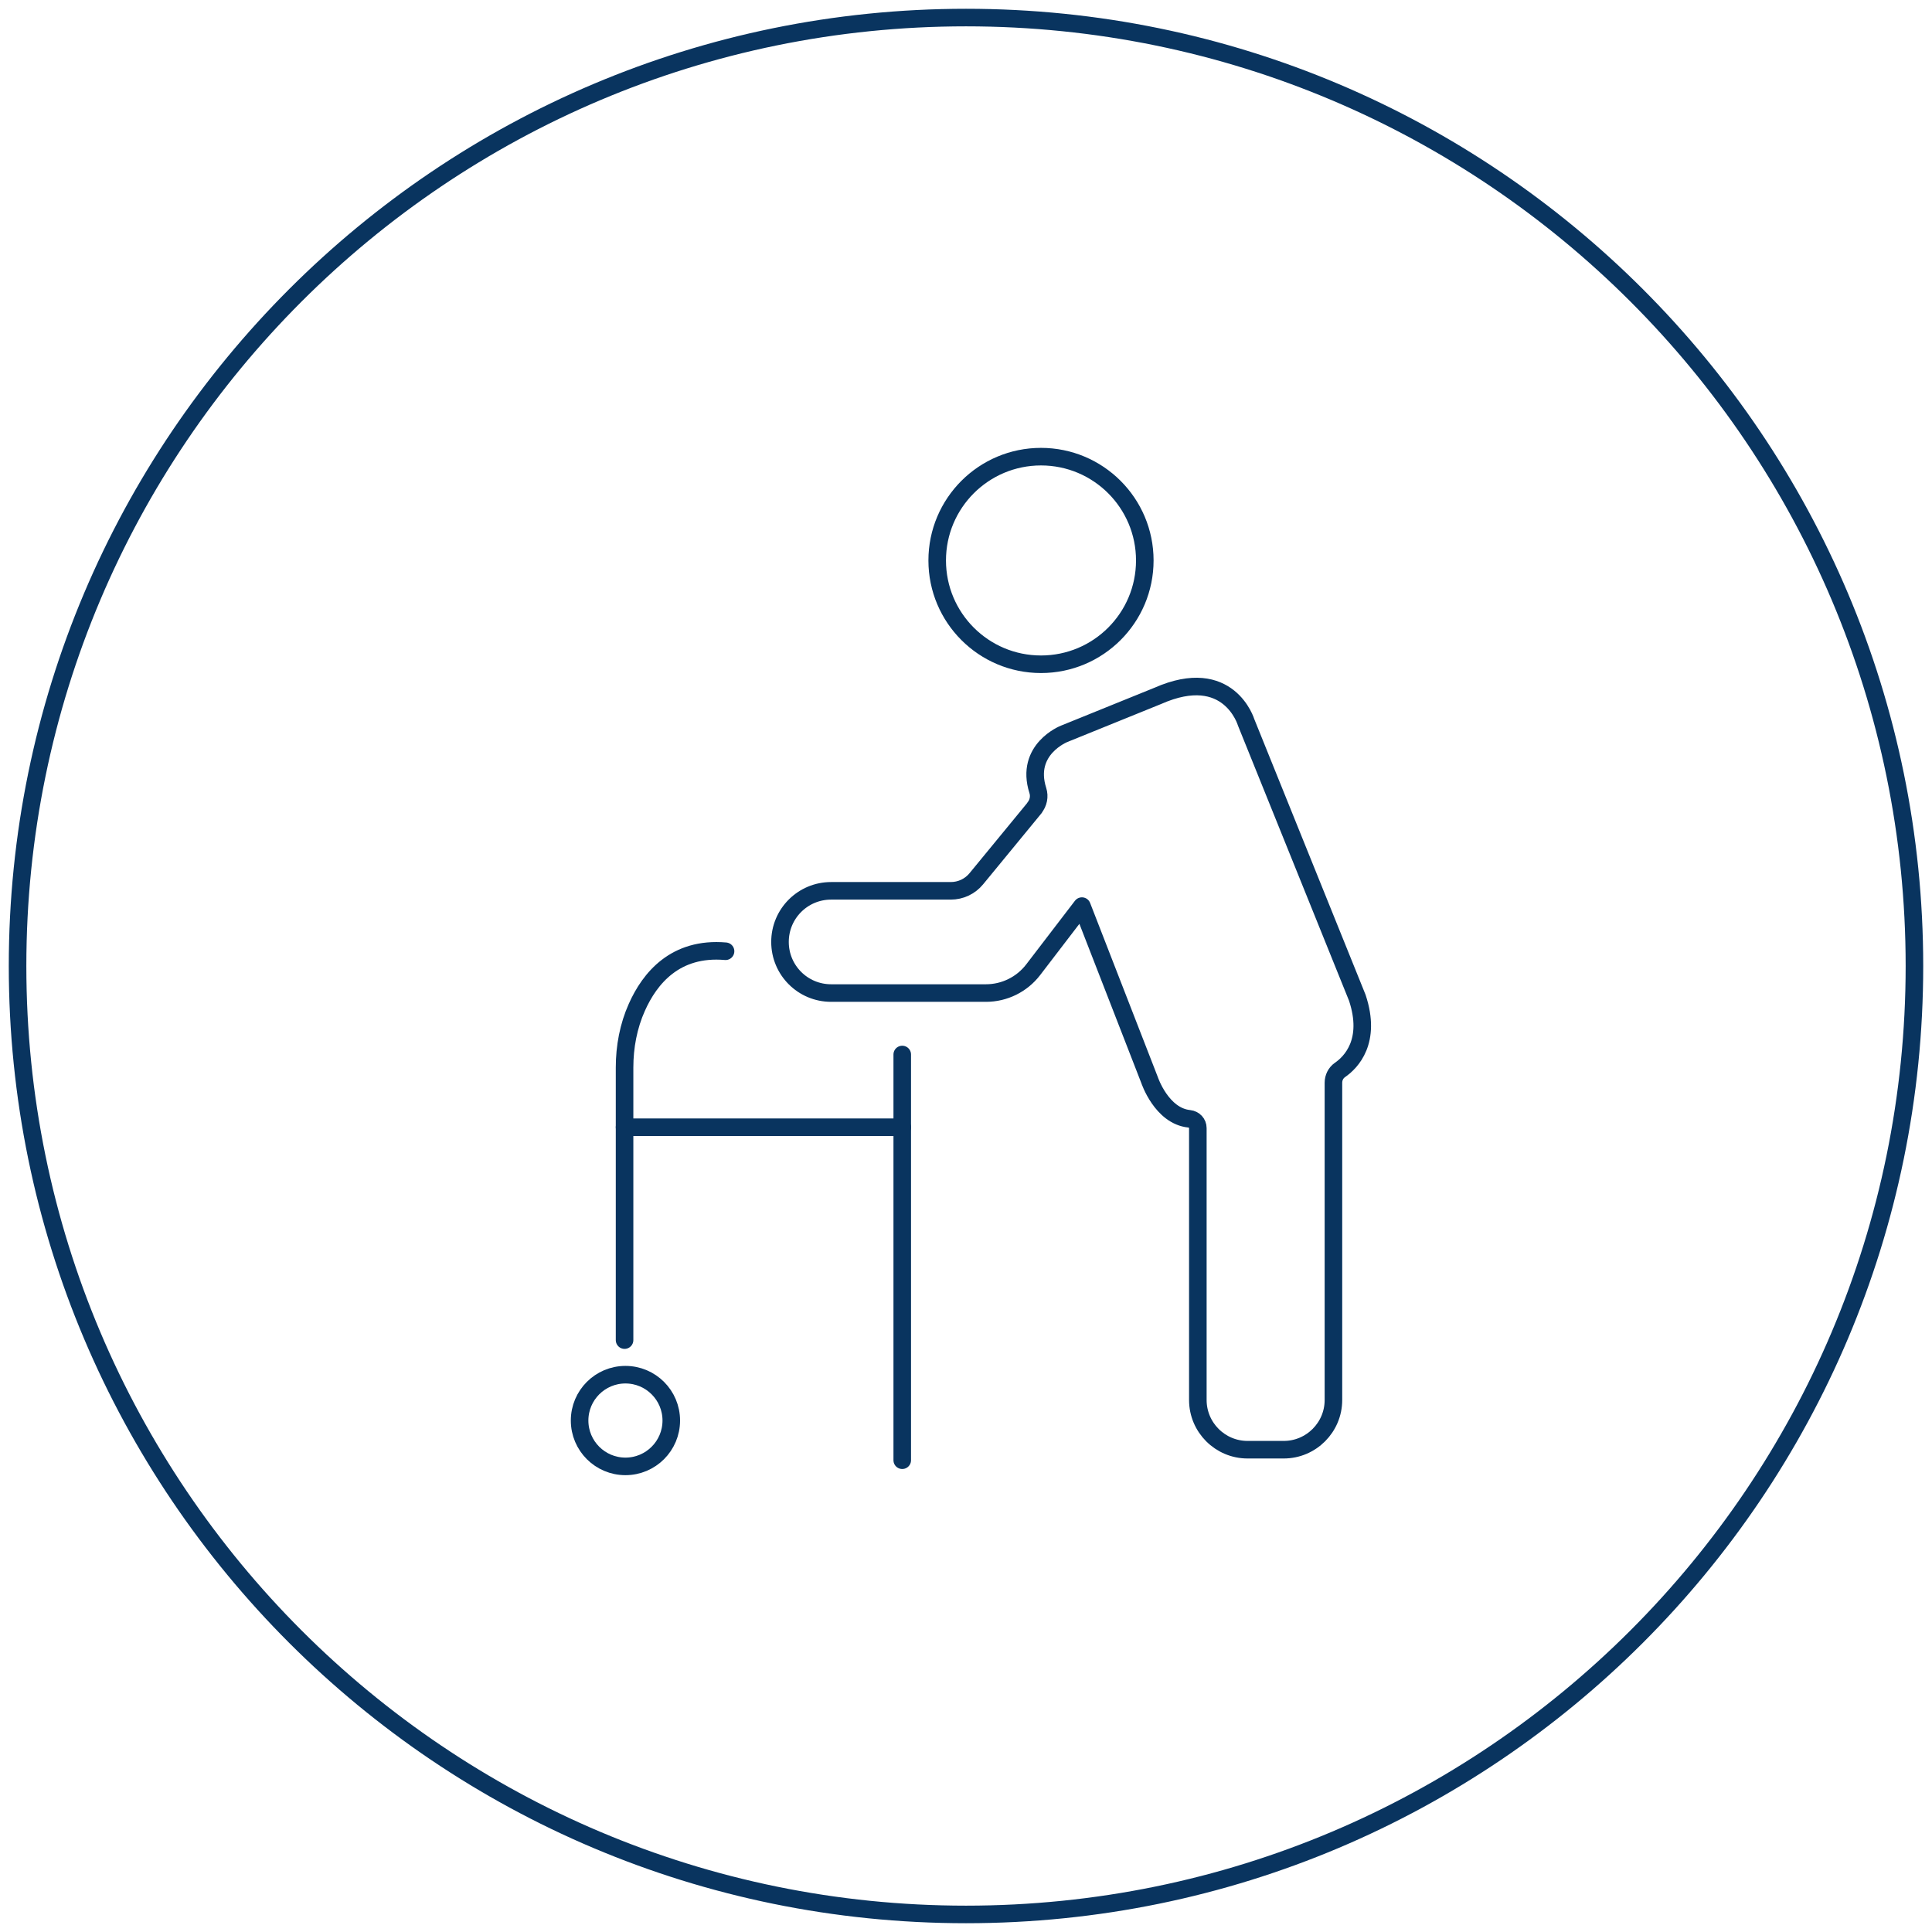 <?xml version="1.0" encoding="UTF-8"?>
<svg xmlns="http://www.w3.org/2000/svg" width="110" height="110" viewBox="0 0 110 110" fill="none">
  <path d="M55 109C84.823 109 109 84.823 109 55C109 25.177 84.823 1 55 1C25.177 1 1 25.177 1 55C1 84.823 25.177 109 55 109Z" stroke="#09345F"></path>
  <path d="M58.91 45.99L55.59 50.03C55.23 50.47 54.7 50.72 54.13 50.72H47.32C45.71 50.72 44.41 52.02 44.41 53.63C44.41 55.24 45.71 56.54 47.32 56.54H56.14C57.19 56.54 58.18 56.05 58.82 55.22L61.6 51.59L65.45 61.49C65.45 61.49 66.13 63.54 67.71 63.7C67.99 63.73 68.2 63.95 68.2 64.23V79.71C68.2 81.27 69.47 82.54 71.03 82.54H73.09C74.65 82.54 75.92 81.27 75.92 79.71V61.65C75.92 61.36 76.05 61.09 76.29 60.92C76.93 60.48 78.1 59.28 77.28 56.81L70.95 41.13C70.95 41.13 69.97 37.83 65.92 39.62L60.59 41.78C60.59 41.78 58.34 42.66 59.09 45.01C59.2 45.35 59.12 45.72 58.9 45.99H58.91Z" stroke="#09345F" stroke-linecap="round" stroke-linejoin="round"></path>
  <path d="M59.27 37.82C62.534 37.82 65.18 35.174 65.18 31.91C65.18 28.646 62.534 26 59.27 26C56.006 26 53.36 28.646 53.36 31.91C53.36 35.174 56.006 37.82 59.27 37.82Z" stroke="#09345F" stroke-linecap="round" stroke-linejoin="round"></path>
  <path d="M35.56 76.3V60.78C35.56 59.6 35.78 58.42 36.26 57.35C36.99 55.71 38.44 53.91 41.31 54.16" stroke="#09345F" stroke-linecap="round" stroke-linejoin="round"></path>
  <path d="M35.56 64.18H51.37" stroke="#09345F" stroke-linecap="round" stroke-linejoin="round"></path>
  <path d="M51.37 60.039V83.139" stroke="#09345F" stroke-linecap="round" stroke-linejoin="round"></path>
  <path d="M35.61 83.49C37.051 83.49 38.22 82.321 38.22 80.879C38.22 79.438 37.051 78.269 35.61 78.269C34.169 78.269 33 79.438 33 80.879C33 82.321 34.169 83.49 35.61 83.49Z" stroke="#09345F" stroke-linecap="round" stroke-linejoin="round"></path>
</svg>
